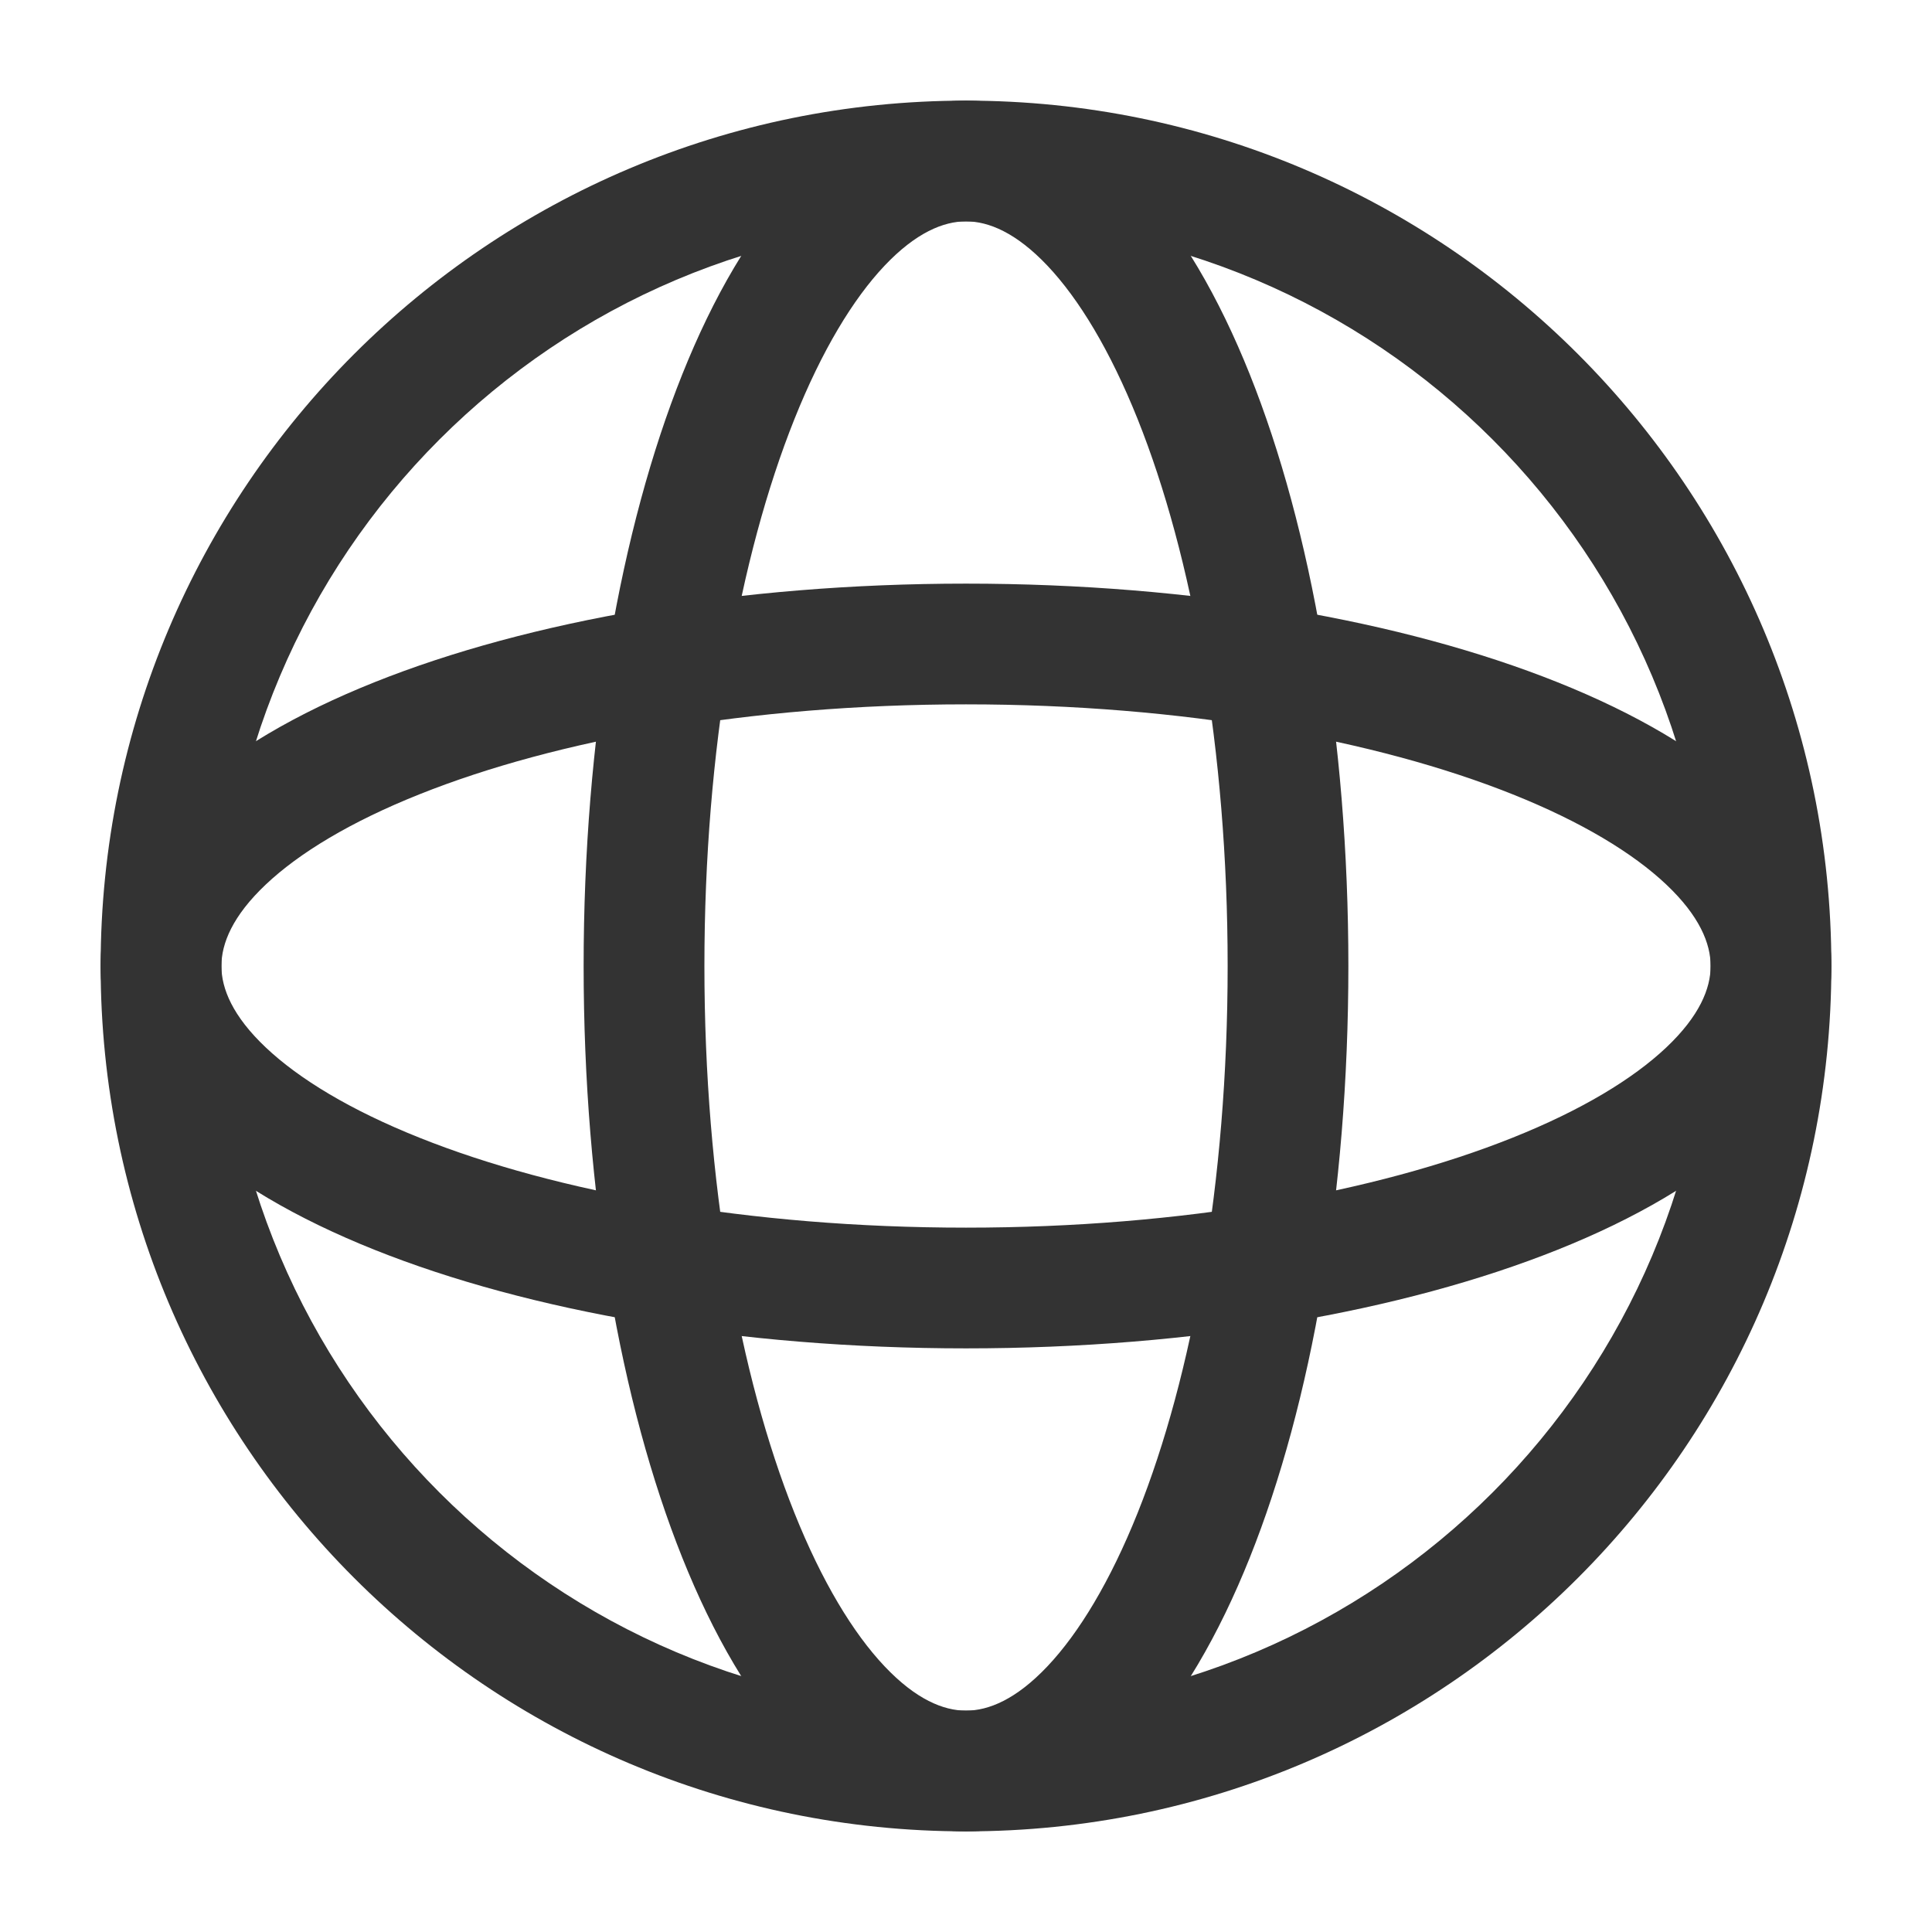 <svg width="35" height="35" viewBox="0 0 35 35" fill="none" xmlns="http://www.w3.org/2000/svg">
<path fill-rule="evenodd" clip-rule="evenodd" d="M17.5 4.01C10.05 4.01 4.011 10.05 4.011 17.5C4.011 24.95 10.05 30.99 17.5 30.99C24.95 30.99 30.99 24.95 30.99 17.5C30.99 10.05 24.95 4.01 17.5 4.01ZM1.823 17.5C1.823 8.842 8.842 1.823 17.5 1.823C26.159 1.823 33.177 8.842 33.177 17.5C33.177 26.158 26.159 33.177 17.5 33.177C8.842 33.177 1.823 26.158 1.823 17.5Z" fill="#333333"/>
<path fill-rule="evenodd" clip-rule="evenodd" d="M14.391 7.594C13.399 10.075 12.761 13.576 12.761 17.5C12.761 21.424 13.399 24.925 14.391 27.406C14.888 28.649 15.453 29.582 16.024 30.186C16.593 30.788 17.093 30.99 17.5 30.99C17.908 30.99 18.407 30.788 18.976 30.186C19.547 29.582 20.112 28.649 20.61 27.406C21.602 24.925 22.24 21.424 22.24 17.5C22.24 13.576 21.602 10.075 20.61 7.594C20.112 6.351 19.547 5.418 18.976 4.814C18.407 4.213 17.908 4.01 17.5 4.01C17.093 4.01 16.593 4.213 16.024 4.814C15.453 5.418 14.888 6.351 14.391 7.594ZM14.435 3.311C15.262 2.437 16.297 1.823 17.5 1.823C18.703 1.823 19.739 2.437 20.566 3.311C21.39 4.183 22.082 5.386 22.641 6.782C23.76 9.579 24.427 13.369 24.427 17.5C24.427 21.631 23.76 25.421 22.641 28.218C22.082 29.614 21.39 30.817 20.566 31.689C19.739 32.563 18.703 33.177 17.5 33.177C16.297 33.177 15.262 32.563 14.435 31.689C13.611 30.817 12.918 29.614 12.36 28.218C11.241 25.421 10.573 21.631 10.573 17.5C10.573 13.369 11.241 9.579 12.36 6.782C12.918 5.386 13.611 4.183 14.435 3.311Z" fill="#333333"/>
<path fill-rule="evenodd" clip-rule="evenodd" d="M4.815 16.024C4.213 16.593 4.011 17.092 4.011 17.5C4.011 17.908 4.213 18.407 4.815 18.976C5.419 19.547 6.351 20.112 7.595 20.609C10.075 21.602 13.577 22.24 17.5 22.24C21.424 22.24 24.926 21.602 27.406 20.609C28.649 20.112 29.582 19.547 30.186 18.976C30.788 18.407 30.99 17.908 30.99 17.5C30.99 17.092 30.788 16.593 30.186 16.024C29.582 15.453 28.649 14.888 27.406 14.391C24.926 13.399 21.424 12.76 17.5 12.76C13.577 12.76 10.075 13.399 7.595 14.391C6.351 14.888 5.419 15.453 4.815 16.024ZM6.782 12.36C9.58 11.241 13.37 10.573 17.5 10.573C21.631 10.573 25.421 11.241 28.218 12.36C29.614 12.918 30.817 13.61 31.689 14.435C32.563 15.261 33.177 16.297 33.177 17.5C33.177 18.703 32.563 19.738 31.689 20.565C30.817 21.39 29.614 22.082 28.218 22.64C25.421 23.759 21.631 24.427 17.5 24.427C13.37 24.427 9.58 23.759 6.782 22.64C5.386 22.082 4.183 21.39 3.312 20.565C2.437 19.738 1.823 18.703 1.823 17.5C1.823 16.297 2.437 15.261 3.312 14.435C4.183 13.61 5.386 12.918 6.782 12.36Z" fill="#333333"/>
</svg>
